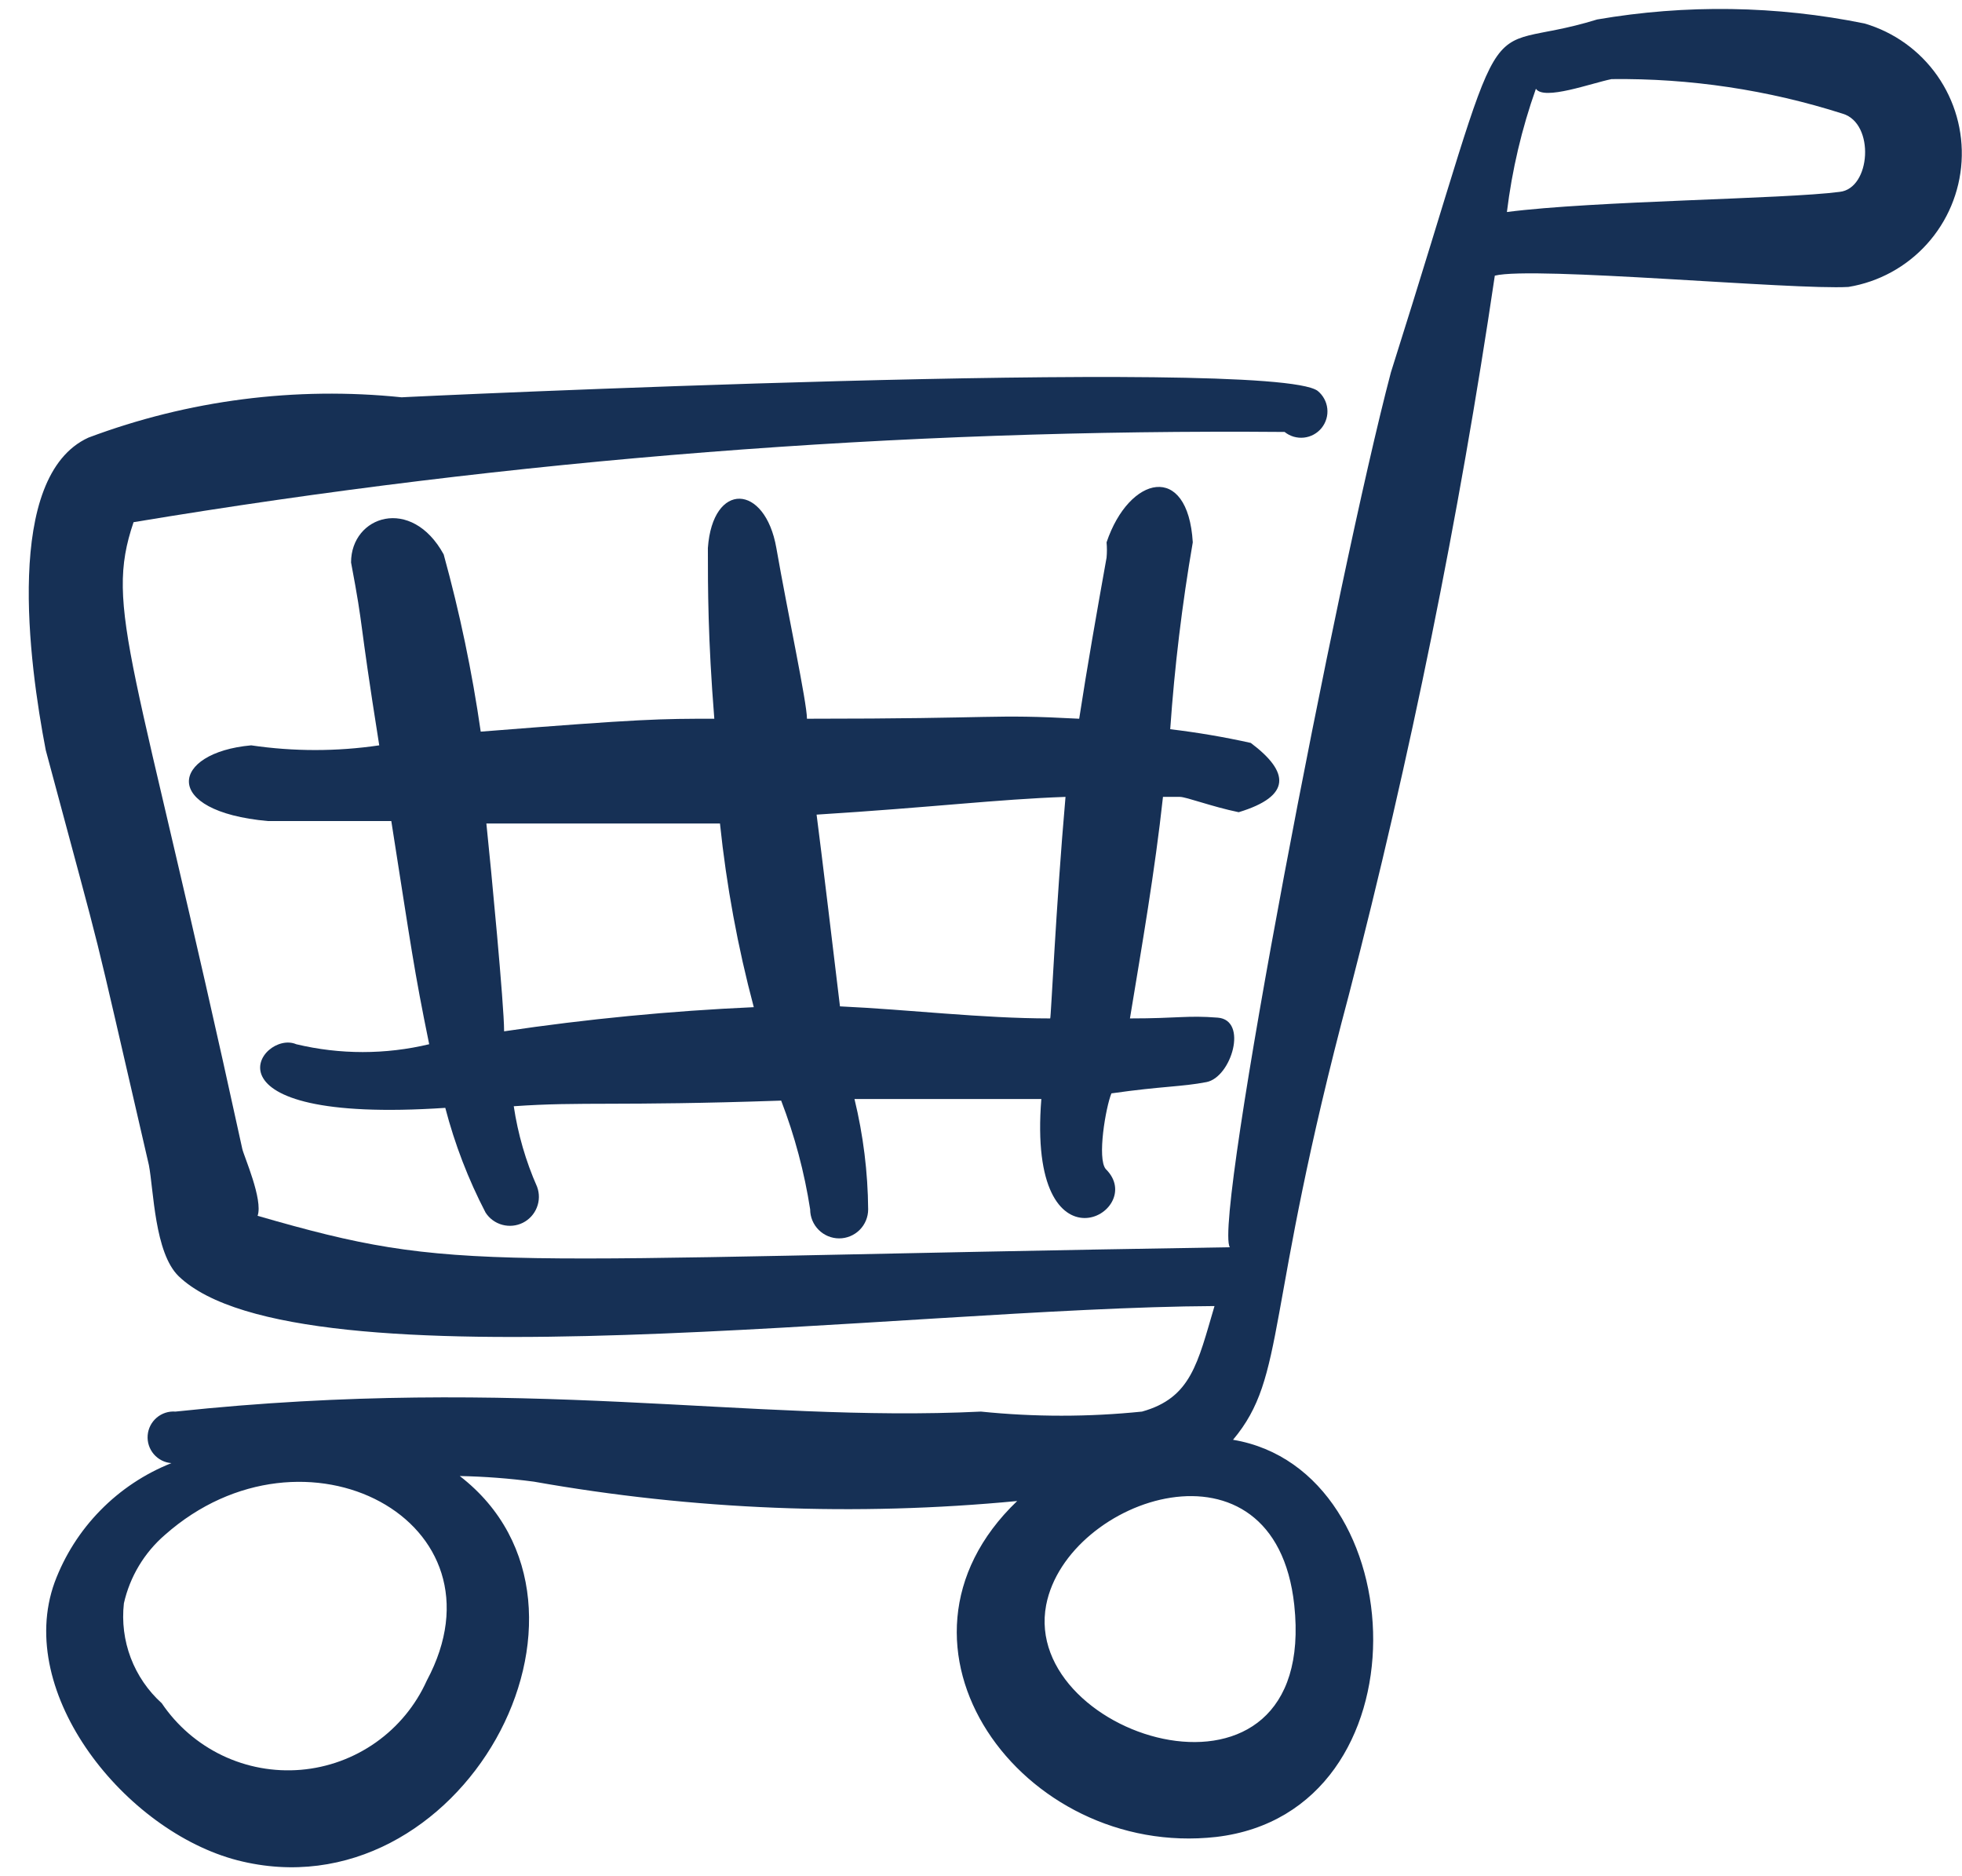<svg width="68" height="65" viewBox="0 0 68 65" fill="none" xmlns="http://www.w3.org/2000/svg">
<path fill-rule="evenodd" clip-rule="evenodd" d="M39.162 35.291C39.581 32.751 40.028 30.183 40.307 27.614H40.893C41.116 27.614 41.982 27.949 42.931 28.145C44.773 27.586 44.69 26.749 43.35 25.744C42.428 25.539 41.496 25.381 40.558 25.269C40.709 23.099 40.97 20.937 41.34 18.793C41.172 16.001 39.134 16.476 38.352 18.793C38.368 18.969 38.368 19.147 38.352 19.323C38.017 21.194 37.682 23.092 37.403 24.906C34.249 24.739 34.835 24.906 27.968 24.906C27.968 24.348 27.297 21.221 26.907 18.988C26.516 16.755 24.701 16.671 24.534 18.988C24.534 20.384 24.534 22.115 24.757 24.906C22.887 24.906 22.3 24.906 16.661 25.353C16.363 23.281 15.934 21.23 15.377 19.211C14.26 17.174 12.167 17.871 12.167 19.491C12.641 22.003 12.39 21.082 13.144 25.828C11.672 26.045 10.177 26.045 8.705 25.828C5.913 26.079 5.55 28.117 9.291 28.452H13.562C14.26 32.891 14.344 33.589 14.875 36.185C13.361 36.547 11.783 36.547 10.268 36.185C9.04 35.654 6.639 38.976 15.433 38.39C15.761 39.648 16.229 40.866 16.829 42.019C16.963 42.227 17.169 42.377 17.408 42.442C17.646 42.507 17.901 42.482 18.122 42.372C18.343 42.261 18.515 42.073 18.606 41.843C18.698 41.613 18.701 41.358 18.615 41.126C18.222 40.236 17.95 39.297 17.806 38.334C20.179 38.167 21.351 38.334 27.074 38.139C27.542 39.356 27.879 40.619 28.079 41.908C28.079 42.174 28.185 42.43 28.374 42.618C28.562 42.807 28.818 42.913 29.084 42.913C29.351 42.913 29.606 42.807 29.795 42.618C29.983 42.43 30.089 42.174 30.089 41.908C30.079 40.619 29.919 39.335 29.615 38.083C31.652 38.083 33.942 38.083 36.091 38.083C35.589 44.364 39.832 41.991 38.325 40.512C38.017 40.149 38.325 38.362 38.52 37.888C40.279 37.636 40.949 37.664 41.814 37.497C42.68 37.329 43.266 35.347 42.205 35.264C41.144 35.18 40.837 35.291 39.162 35.291ZM17.471 35.71C17.471 34.845 17.024 30.127 16.857 28.536C20.625 28.536 21.1 28.536 24.953 28.536C25.177 30.684 25.569 32.813 26.125 34.901C23.228 35.031 20.339 35.311 17.471 35.738V35.71ZM36.398 35.291C34.025 35.291 31.513 34.984 29.112 34.873C28.973 33.7 28.442 29.289 28.302 28.229C32.322 27.977 34.556 27.698 36.929 27.614C36.594 31.439 36.426 35.291 36.398 35.291Z" fill="#163055"/>
<path fill-rule="evenodd" clip-rule="evenodd" d="M64.622 0.814C61.568 0.193 58.425 0.146 55.354 0.675C50.943 2.043 52.562 -0.861 48.207 12.902C46.365 19.881 42.038 42.326 42.624 43.22C16.382 43.639 15.991 44.169 8.928 42.131C9.124 41.573 8.454 40.065 8.398 39.814C4.657 22.645 3.596 21.138 4.629 18.095C17.812 15.903 31.159 14.857 44.522 14.968C44.616 15.043 44.723 15.099 44.838 15.133C44.953 15.166 45.074 15.177 45.193 15.164C45.312 15.151 45.428 15.115 45.533 15.057C45.638 15 45.731 14.922 45.806 14.829C45.881 14.735 45.937 14.628 45.971 14.512C46.005 14.397 46.015 14.277 46.002 14.158C45.989 14.038 45.953 13.923 45.895 13.818C45.838 13.712 45.76 13.62 45.667 13.544C44.047 12.344 13.674 13.768 13.925 13.768C10.246 13.387 6.529 13.865 3.066 15.164C0.135 16.503 1 22.952 1.586 25.995C3.792 34.231 2.982 30.964 5.16 40.372C5.327 41.238 5.355 43.415 6.193 44.225C10.352 48.217 31.317 45.313 42.093 45.258C41.507 47.24 41.284 48.44 39.581 48.915C37.725 49.105 35.854 49.105 33.998 48.915C25.93 49.306 18.169 47.631 6.081 48.915C5.844 48.896 5.609 48.973 5.429 49.127C5.248 49.282 5.136 49.501 5.118 49.738C5.099 49.975 5.176 50.21 5.33 50.39C5.484 50.571 5.704 50.683 5.941 50.701C5.015 51.069 4.176 51.626 3.479 52.338C2.781 53.049 2.241 53.899 1.893 54.833C0.498 58.686 4.35 63.459 8.23 64.464C15.963 66.446 21.826 55.699 15.935 51.148C16.794 51.165 17.652 51.23 18.504 51.343C24.031 52.323 29.666 52.549 35.254 52.014C30.033 57.011 35.421 64.409 42.149 63.655C49.547 62.789 49.072 50.953 42.735 49.892C44.606 47.658 43.796 45.537 46.755 34.454C48.88 26.249 50.567 17.937 51.808 9.552C53.148 9.217 62.165 10.055 64.064 9.943C65.113 9.771 66.072 9.247 66.784 8.458C67.496 7.67 67.92 6.662 67.985 5.601C68.05 4.541 67.752 3.489 67.141 2.619C66.53 1.75 65.642 1.113 64.622 0.814ZM14.791 58.239C14.405 59.096 13.797 59.834 13.03 60.377C12.263 60.92 11.365 61.248 10.428 61.328C9.492 61.407 8.551 61.236 7.703 60.83C6.856 60.424 6.132 59.8 5.606 59.021C5.128 58.59 4.76 58.051 4.531 57.449C4.303 56.846 4.222 56.199 4.294 55.559C4.502 54.636 5.001 53.804 5.718 53.186C10.547 48.915 17.75 52.711 14.791 58.239ZM44.857 55.615C45.695 63.431 35.365 60.277 36.259 55.615C36.985 51.874 44.187 49.445 44.857 55.615ZM63.757 6.649C61.858 6.9 55.242 6.956 52.227 7.347C52.405 5.891 52.742 4.458 53.232 3.076C53.511 3.494 55.158 2.88 55.856 2.741C58.574 2.709 61.279 3.114 63.868 3.941C64.985 4.276 64.845 6.537 63.757 6.649Z" fill="#163055"/>
</svg>
